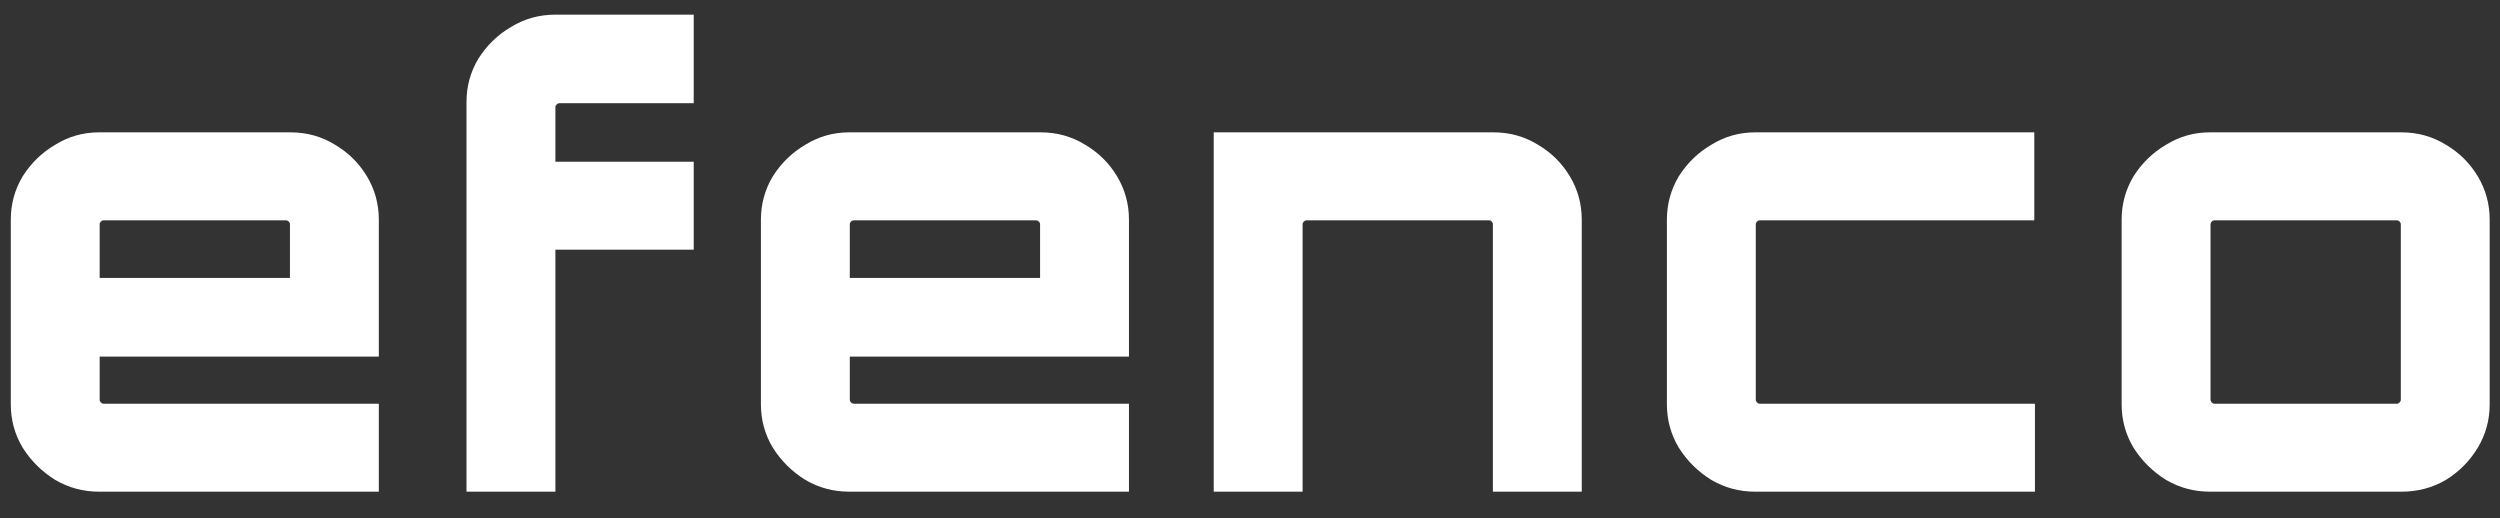 <svg xmlns="http://www.w3.org/2000/svg" width="164" height="34" viewBox="0 0 164 34" fill="none"><rect x="0" y="0" width="164" height="34" fill="#333333" stroke="none"/><g clip-path="url(#clip0_1684_28869)"><path d="M6.497 32.254C5.457 32.254 4.499 31.996 3.623 31.482C2.747 30.94 2.035 30.235 1.488 29.368C0.968 28.501 0.708 27.553 0.708 26.523V14.413C0.708 13.383 0.968 12.435 1.488 11.568C2.035 10.701 2.747 10.01 3.623 9.495C4.499 8.953 5.457 8.682 6.497 8.682H19.061C20.129 8.682 21.101 8.953 21.977 9.495C22.853 10.01 23.551 10.701 24.071 11.568C24.591 12.435 24.851 13.383 24.851 14.413V23.394H6.538V26.239C6.538 26.293 6.565 26.347 6.62 26.401C6.675 26.456 6.73 26.483 6.784 26.483H24.851V32.254H6.497ZM6.538 18.233H19.02V14.697C19.02 14.643 18.993 14.589 18.938 14.534C18.884 14.48 18.829 14.453 18.774 14.453H6.784C6.73 14.453 6.675 14.48 6.62 14.534C6.565 14.589 6.538 14.643 6.538 14.697V18.233Z" fill="white"></path><path d="M30.603 32.254V6.691C30.603 5.661 30.863 4.713 31.383 3.846C31.931 2.979 32.642 2.288 33.518 1.773C34.394 1.232 35.366 0.961 36.434 0.961H45.508V6.772H36.68C36.625 6.772 36.571 6.799 36.516 6.854C36.461 6.908 36.434 6.962 36.434 7.016V10.608H45.508V16.379H36.434V32.254H30.603Z" fill="white"></path><path d="M55.706 32.254C54.666 32.254 53.708 31.996 52.832 31.482C51.956 30.94 51.244 30.235 50.697 29.368C50.176 28.501 49.916 27.553 49.916 26.523V14.413C49.916 13.383 50.176 12.435 50.697 11.568C51.244 10.701 51.956 10.01 52.832 9.495C53.708 8.953 54.666 8.682 55.706 8.682H68.27C69.338 8.682 70.31 8.953 71.186 9.495C72.062 10.01 72.76 10.701 73.28 11.568C73.8 12.435 74.06 13.383 74.06 14.413V23.394H55.747V26.239C55.747 26.293 55.774 26.347 55.829 26.401C55.884 26.456 55.939 26.483 55.993 26.483H74.06V32.254H55.706ZM55.747 18.233H68.229V14.697C68.229 14.643 68.202 14.589 68.147 14.534C68.092 14.48 68.038 14.453 67.983 14.453H55.993C55.939 14.453 55.884 14.48 55.829 14.534C55.774 14.589 55.747 14.643 55.747 14.697V18.233Z" fill="white"></path><path d="M79.62 32.254V8.682H97.974C99.042 8.682 100.013 8.953 100.889 9.495C101.766 10.01 102.463 10.701 102.983 11.568C103.503 12.435 103.763 13.383 103.763 14.413V32.254H97.933V14.697C97.933 14.643 97.906 14.589 97.851 14.534C97.823 14.48 97.768 14.453 97.687 14.453H85.697C85.642 14.453 85.588 14.48 85.533 14.534C85.478 14.589 85.451 14.643 85.451 14.697V32.254H79.62Z" fill="white"></path><path d="M115.138 32.254C114.098 32.254 113.139 31.996 112.263 31.482C111.388 30.94 110.676 30.235 110.128 29.368C109.608 28.501 109.349 27.553 109.349 26.523V14.413C109.349 13.383 109.608 12.435 110.128 11.568C110.676 10.701 111.388 10.01 112.263 9.495C113.139 8.953 114.098 8.682 115.138 8.682H133.45V14.453H115.425C115.37 14.453 115.316 14.48 115.261 14.534C115.206 14.589 115.179 14.643 115.179 14.697V26.239C115.179 26.293 115.206 26.347 115.261 26.401C115.316 26.456 115.37 26.483 115.425 26.483H133.492V32.254H115.138Z" fill="white"></path><path d="M144.969 32.254C143.929 32.254 142.971 31.996 142.095 31.482C141.219 30.94 140.508 30.235 139.959 29.368C139.44 28.501 139.18 27.553 139.18 26.523V14.413C139.18 13.383 139.44 12.435 139.959 11.568C140.508 10.701 141.219 10.01 142.095 9.495C142.971 8.953 143.929 8.682 144.969 8.682H157.534C158.602 8.682 159.573 8.953 160.449 9.495C161.325 10.01 162.023 10.701 162.543 11.568C163.063 12.435 163.323 13.383 163.323 14.413V26.523C163.323 27.553 163.063 28.501 162.543 29.368C162.023 30.235 161.325 30.94 160.449 31.482C159.573 31.996 158.602 32.254 157.534 32.254H144.969ZM145.257 26.483H157.246C157.301 26.483 157.356 26.456 157.411 26.401C157.465 26.347 157.493 26.293 157.493 26.239V14.697C157.493 14.643 157.465 14.589 157.411 14.534C157.356 14.48 157.301 14.453 157.246 14.453H145.257C145.202 14.453 145.147 14.48 145.092 14.534C145.037 14.589 145.011 14.643 145.011 14.697V26.239C145.011 26.293 145.037 26.347 145.092 26.401C145.147 26.456 145.202 26.483 145.257 26.483Z" fill="white"></path></g><defs><clipPath id="clip0_1684_28869"><rect width="163" height="33" fill="white" transform="translate(0.708 0.107)"></rect></clipPath></defs></svg>